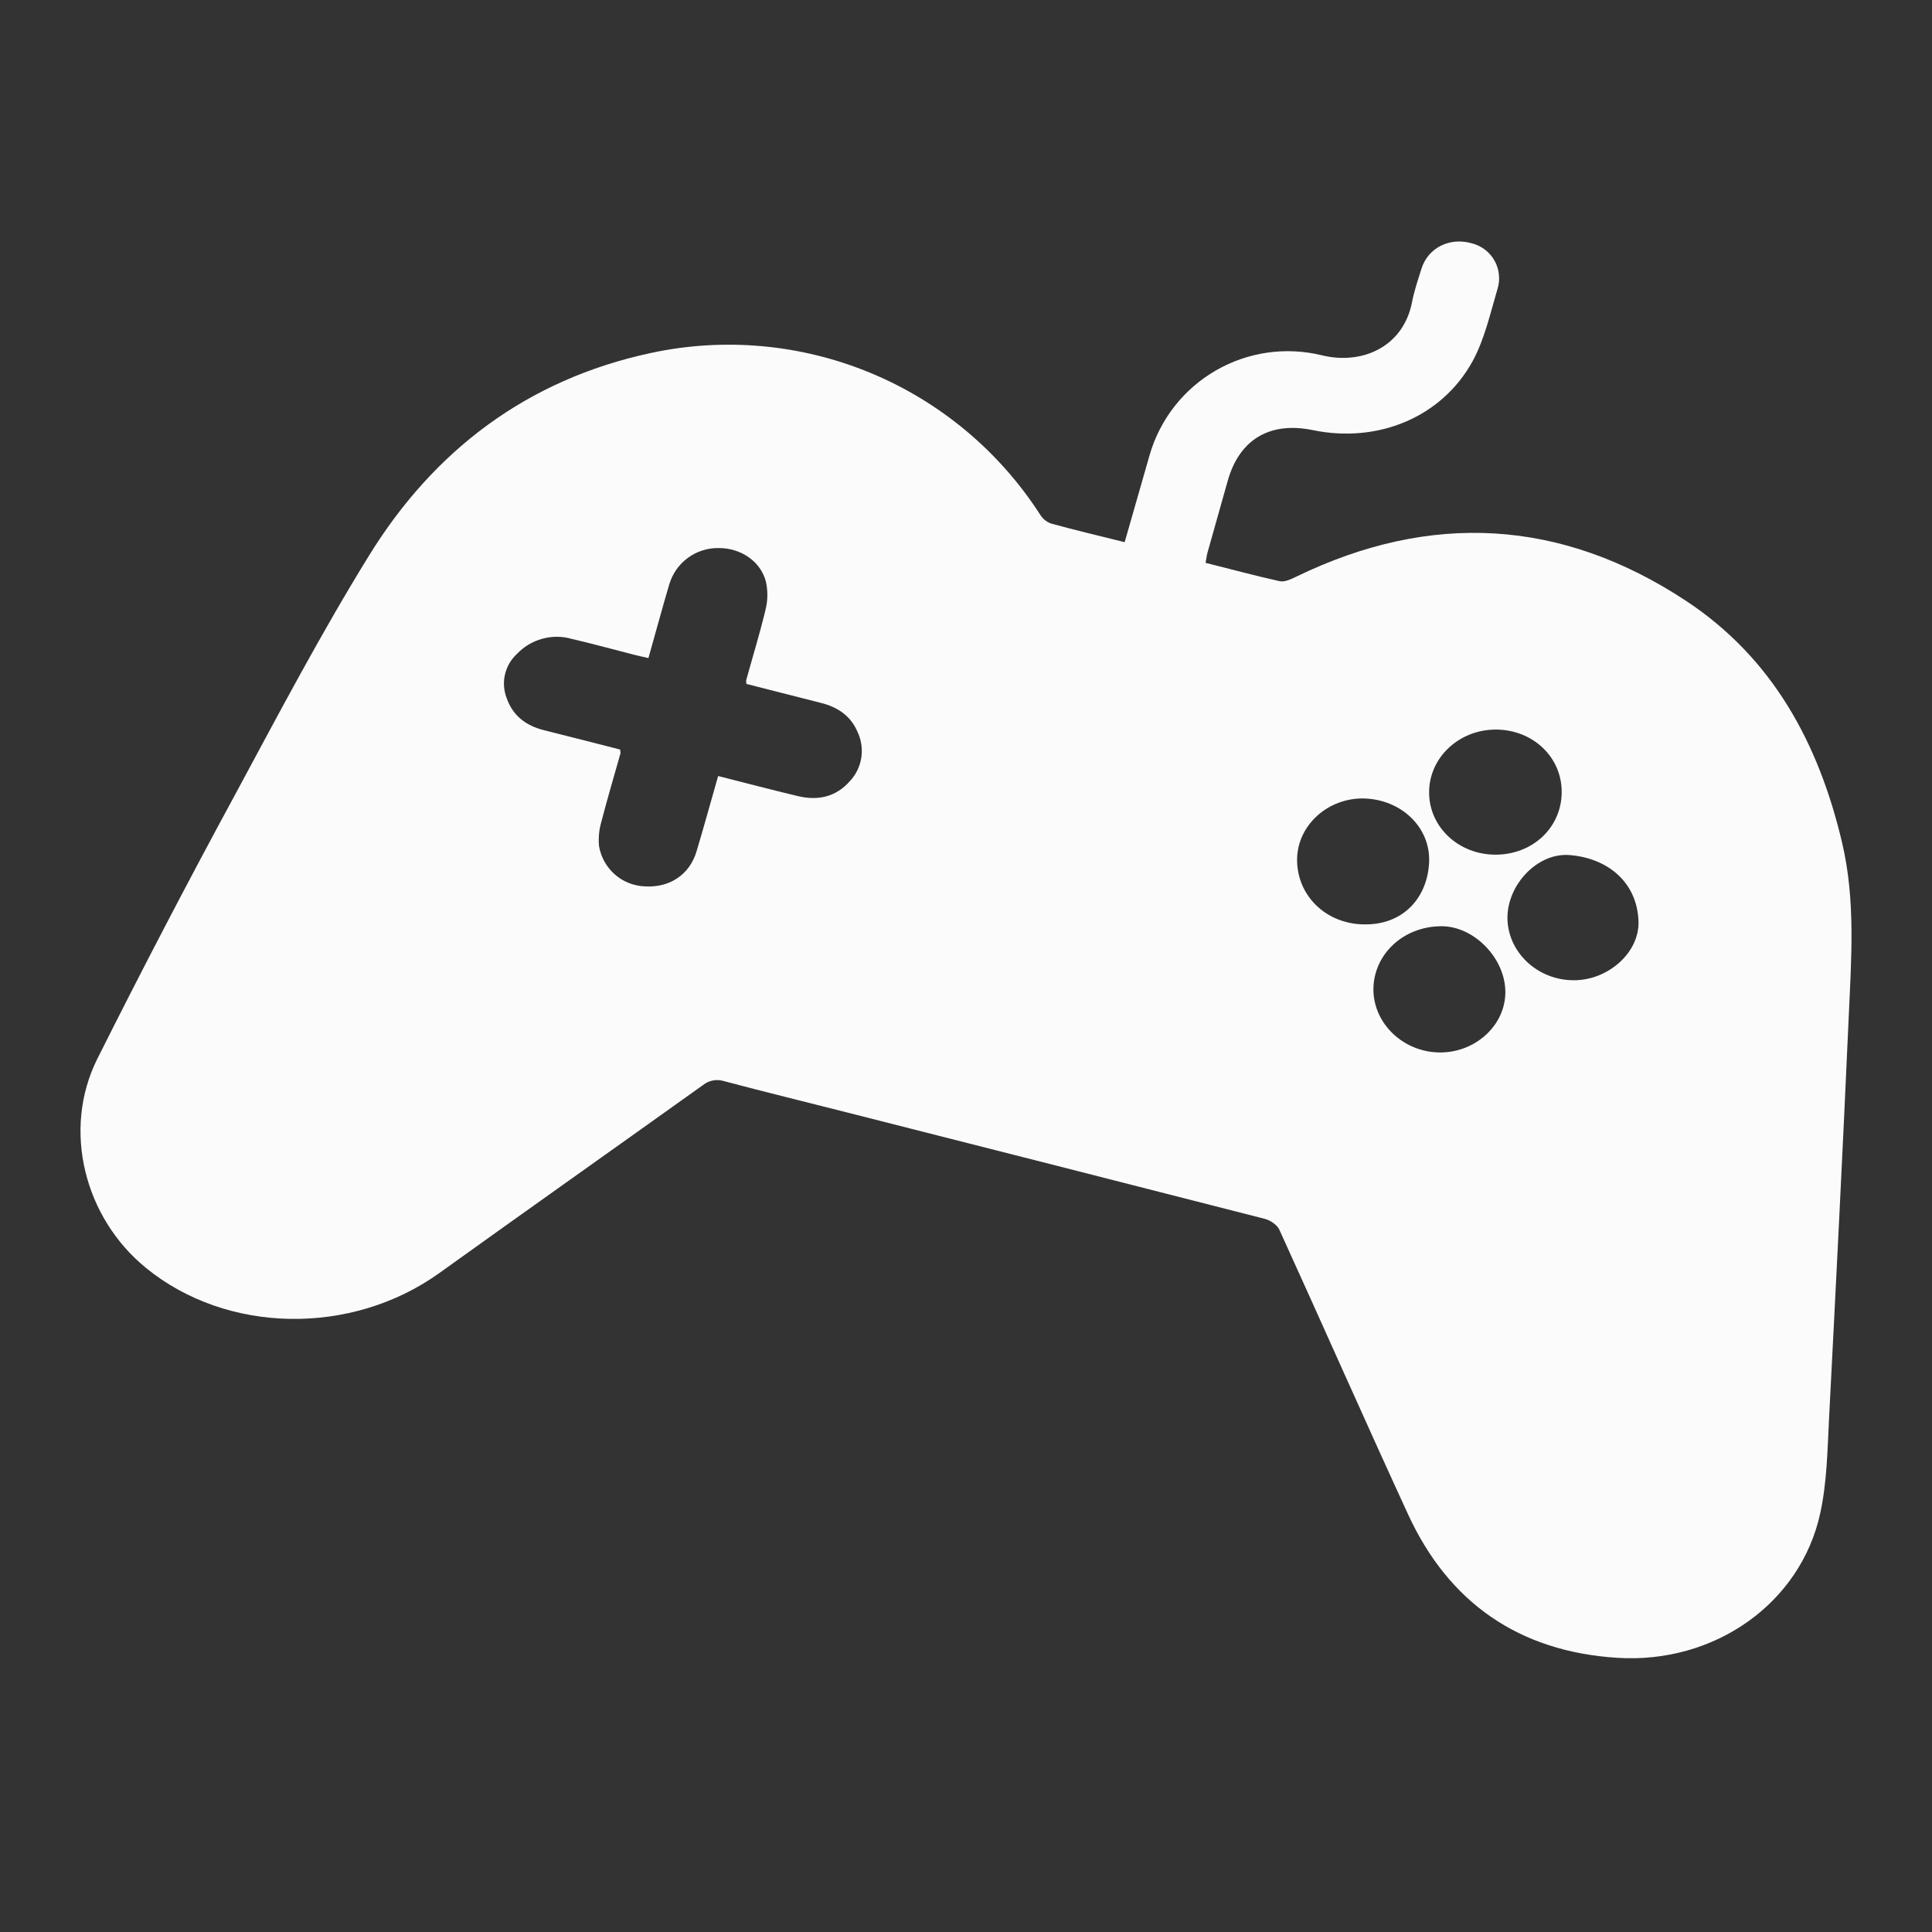 <?xml version="1.0" encoding="UTF-8"?>
<svg xmlns="http://www.w3.org/2000/svg" width="24" height="24" viewBox="0 0 24 24" fill="none">
  <rect x="0" y="0" width="24" height="24" fill="#333333" stroke="none"/>
  <path d="M22.883 10.467C22.594 9.242 22.027 8.177 20.94 7.461C19.396 6.445 17.772 6.352 16.1 7.165C16.038 7.195 15.958 7.233 15.898 7.22C15.592 7.153 15.291 7.07 14.976 6.992C14.986 6.942 14.989 6.903 15 6.865L15.25 5.977C15.394 5.46 15.773 5.233 16.307 5.343C17.113 5.51 17.907 5.187 18.292 4.489C18.442 4.215 18.512 3.895 18.602 3.591C18.62 3.533 18.627 3.472 18.62 3.411C18.614 3.35 18.596 3.292 18.566 3.239C18.536 3.185 18.496 3.139 18.448 3.102C18.399 3.065 18.344 3.038 18.285 3.023C18.009 2.943 17.74 3.077 17.658 3.338C17.615 3.475 17.568 3.612 17.541 3.752C17.433 4.312 16.916 4.538 16.414 4.412C15.969 4.305 15.5 4.373 15.104 4.602C14.707 4.831 14.414 5.203 14.284 5.642L13.971 6.735C13.651 6.655 13.351 6.585 13.055 6.503C12.998 6.482 12.95 6.442 12.919 6.39C12.412 5.604 11.678 4.991 10.815 4.633C9.951 4.275 8.999 4.188 8.085 4.385C6.545 4.715 5.39 5.598 4.587 6.897C3.992 7.86 3.463 8.864 2.926 9.861C2.335 10.95 1.762 12.049 1.207 13.157C0.771 14.035 1.047 15.127 1.815 15.752C2.821 16.572 4.367 16.595 5.455 15.816C6.545 15.034 7.641 14.259 8.733 13.479C8.769 13.45 8.811 13.43 8.857 13.422C8.902 13.413 8.949 13.416 8.993 13.43C9.498 13.564 10.006 13.688 10.513 13.817C12.246 14.256 13.979 14.698 15.712 15.141C15.781 15.159 15.866 15.216 15.893 15.277C16.43 16.455 16.952 17.64 17.494 18.817C17.997 19.906 18.866 20.517 20.091 20.594C21.301 20.671 22.367 19.915 22.611 18.801C22.695 18.418 22.701 18.017 22.721 17.623C22.807 15.963 22.891 14.303 22.965 12.643C22.997 11.917 23.053 11.188 22.883 10.467ZM10.556 9.705C10.386 9.899 10.162 9.949 9.914 9.89C9.589 9.813 9.266 9.727 8.921 9.64C8.828 9.965 8.744 10.271 8.653 10.575C8.567 10.865 8.32 11.029 8.013 11.011C7.874 11.006 7.741 10.954 7.637 10.862C7.533 10.77 7.463 10.645 7.441 10.508C7.432 10.406 7.442 10.304 7.471 10.206C7.544 9.923 7.628 9.643 7.707 9.361C7.71 9.352 7.706 9.341 7.703 9.311C7.392 9.231 7.077 9.151 6.758 9.071C6.534 9.015 6.371 8.891 6.295 8.675C6.258 8.581 6.25 8.477 6.273 8.379C6.296 8.28 6.348 8.19 6.423 8.122C6.508 8.032 6.616 7.968 6.736 7.935C6.855 7.902 6.981 7.902 7.1 7.936C7.36 7.996 7.616 8.067 7.875 8.133C7.93 8.147 7.985 8.159 8.055 8.175C8.143 7.865 8.225 7.559 8.315 7.255C8.355 7.125 8.435 7.01 8.545 6.93C8.655 6.849 8.789 6.806 8.925 6.808C9.2 6.806 9.451 6.972 9.515 7.228C9.54 7.342 9.538 7.46 9.51 7.573C9.44 7.867 9.35 8.157 9.27 8.448C9.267 8.458 9.27 8.468 9.272 8.496L10.203 8.733C10.408 8.785 10.566 8.893 10.65 9.086C10.699 9.186 10.716 9.3 10.7 9.41C10.683 9.521 10.633 9.624 10.556 9.705ZM18.586 9.063C19.046 9.066 19.403 9.408 19.4 9.843C19.397 10.28 19.04 10.617 18.578 10.617C18.12 10.617 17.754 10.275 17.753 9.846C17.751 9.412 18.124 9.061 18.586 9.063ZM16.113 10.669C16.12 10.249 16.498 9.908 16.946 9.919C17.409 9.932 17.772 10.279 17.753 10.711C17.733 11.148 17.435 11.495 16.936 11.483C16.465 11.474 16.106 11.119 16.113 10.669ZM17.891 13.074C17.441 13.074 17.067 12.724 17.061 12.3C17.057 11.86 17.429 11.508 17.903 11.506C18.309 11.503 18.699 11.902 18.7 12.322C18.702 12.732 18.334 13.074 17.89 13.074M19.546 12.177C19.093 12.175 18.725 11.823 18.726 11.396C18.729 10.986 19.101 10.59 19.498 10.622C19.958 10.658 20.335 10.947 20.354 11.442C20.369 11.832 19.976 12.18 19.546 12.177Z" fill="#FBFBFB"></path>
</svg>
